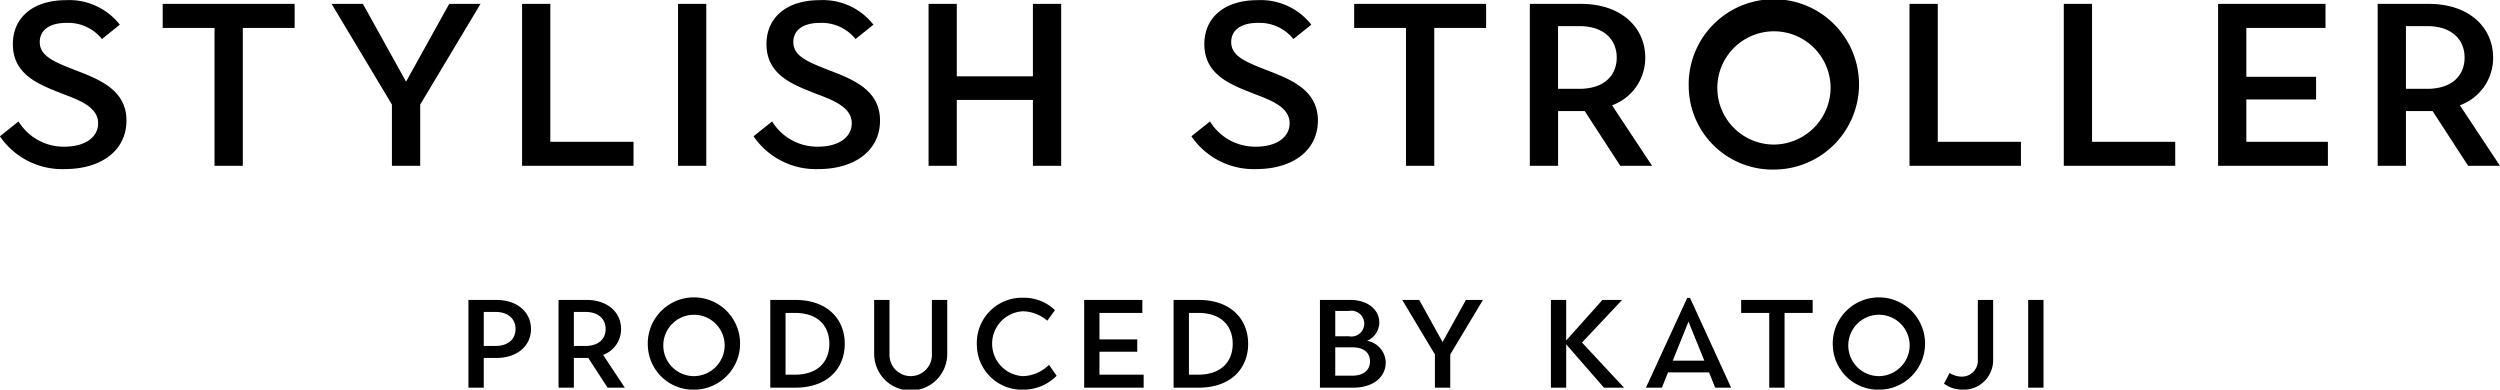 <svg xmlns="http://www.w3.org/2000/svg" width="308" height="48" viewBox="0 0 308 48"><defs><style>.cls-1 { fill-rule: evenodd; }</style></defs><path id="txt_stylishstroller.svg" class="cls-1" d="M250.99 1137.79l2.292-1.83a6.511 6.511 0 0 0 5.659 3.11c2.586 0 4.15-1.2 4.15-2.88 0-1.91-2.089-2.77-4.264-3.59-2.817-1.11-6.242-2.28-6.242-6.16 0-3.34 2.555-5.42 6.531-5.42a7.918 7.918 0 0 1 6.646 3.02l-2.2 1.77a5.343 5.343 0 0 0-4.382-1.99c-2.149 0-3.281.94-3.281 2.36 0 1.71 1.714 2.42 4.267 3.42 2.992 1.15 6.414 2.43 6.414 6.25 0 3.73-3.162 5.98-7.575 5.98a9.27 9.27 0 0 1-8.015-4.04zm26.439-13.35h-6.386v-2.96h16.257v2.96h-6.386v16.99h-3.484v-16.99zm21.856 9.44l-7.431-12.4h3.86l5.313 9.58 5.314-9.58h3.859l-7.431 12.4v7.55h-3.484v-7.55zm16.035-12.4h3.48v16.99h10.25v2.96h-13.73v-19.95zm19.213 0h3.482v19.95h-3.482v-19.95zm9.3 16.31l2.292-1.83a6.514 6.514 0 0 0 5.661 3.11c2.584 0 4.15-1.2 4.15-2.88 0-1.91-2.089-2.77-4.266-3.59-2.817-1.11-6.24-2.28-6.24-6.16 0-3.34 2.553-5.42 6.529-5.42a7.925 7.925 0 0 1 6.649 3.02l-2.206 1.77a5.346 5.346 0 0 0-4.384-1.99c-2.149 0-3.279.94-3.279 2.36 0 1.71 1.712 2.42 4.267 3.42 2.99 1.15 6.414 2.43 6.414 6.25 0 3.73-3.164 5.98-7.575 5.98a9.273 9.273 0 0 1-8.008-4.04zm21.56-16.31h3.484v8.92h9.377v-8.92h3.484v19.95h-3.484v-8.12h-9.377v8.12h-3.477v-19.95zm32.386 16.31l2.293-1.83a6.51 6.51 0 0 0 5.658 3.11c2.586 0 4.151-1.2 4.151-2.88 0-1.91-2.089-2.77-4.264-3.59-2.817-1.11-6.242-2.28-6.242-6.16 0-3.34 2.555-5.42 6.53-5.42a7.925 7.925 0 0 1 6.649 3.02l-2.207 1.77a5.344 5.344 0 0 0-4.383-1.99c-2.148 0-3.28.94-3.28 2.36 0 1.71 1.713 2.42 4.266 3.42 2.992 1.15 6.415 2.43 6.415 6.25 0 3.73-3.163 5.98-7.576 5.98a9.271 9.271 0 0 1-8.006-4.04zm26.44-13.35h-6.385v-2.96h16.255v2.96h-6.387v16.99h-3.483v-16.99zm15.252-2.96h6.329c4.964 0 7.895 2.93 7.895 6.61a6.194 6.194 0 0 1-4.092 5.88l4.935 7.46h-3.918l-4.385-6.75h-3.281v6.75h-3.481v-19.95zm6.124 10.46c3.077 0 4.585-1.68 4.585-3.85s-1.538-3.87-4.585-3.87h-2.643v7.72h2.648zm13.451-.48a10.493 10.493 0 1 1 10.509 10.43 10.326 10.326 0 0 1-10.505-10.43zm17.474 0a6.977 6.977 0 1 0-6.965 7.35 7.038 7.038 0 0 0 6.969-7.35zm9.731-9.98h3.482v16.99h10.248v2.96h-13.73v-19.95zm19.008 0h3.482v16.99h10.248v2.96h-13.73v-19.95zm19.008 0h13.236v2.96h-9.754v6.02h8.594v2.79h-8.594v5.22h10.051v2.96h-13.529v-19.95zm19.663 0h6.327c4.964 0 7.895 2.93 7.895 6.61a6.194 6.194 0 0 1-4.092 5.88l4.935 7.46h-3.918l-4.385-6.75h-3.28v6.75h-3.482v-19.95zm6.124 10.46c3.077 0 4.585-1.68 4.585-3.85s-1.538-3.87-4.585-3.87h-2.642v7.72h2.642zm-241.344 26.01h3.431c2.69 0 4.279 1.59 4.279 3.58 0 2.01-1.6 3.57-4.3 3.57h-1.52v3.66h-1.888v-10.81zm3.32 5.67c1.667 0 2.485-.91 2.485-2.09s-.833-2.1-2.485-2.1h-1.43v4.19h1.432zm7.781-5.67h3.43c2.69 0 4.278 1.59 4.278 3.58a3.37 3.37 0 0 1-2.217 3.19l2.676 4.04h-2.125l-2.376-3.66h-1.777v3.66h-1.889v-10.81zm3.321 5.67c1.666 0 2.484-.91 2.484-2.09s-.834-2.1-2.484-2.1h-1.432v4.19h1.432zm7.673-.26a5.687 5.687 0 1 1 5.693 5.65 5.6 5.6 0 0 1-5.689-5.65zm9.468 0a3.78 3.78 0 1 0-3.775 3.98 3.819 3.819 0 0 0 3.779-3.98zm5.621-5.41h3.082c3.98 0 6.1 2.38 6.1 5.41s-2.123 5.4-6.1 5.4h-3.076v-10.81zm3.034 9.21c2.913 0 4.248-1.69 4.248-3.8 0-2.14-1.335-3.81-4.248-3.81h-1.148v7.61h1.148zm9.769-2.55v-6.66h1.889v6.66a2.614 2.614 0 1 0 5.223 0v-6.66h1.891v6.66a4.5 4.5 0 0 1-9 0zm12.648-1.25a5.567 5.567 0 0 1 5.71-5.68 5.5 5.5 0 0 1 3.917 1.53l-.943 1.3a4.781 4.781 0 0 0-3.007-1.16 4 4 0 0 0 .017 7.99 4.73 4.73 0 0 0 3.193-1.39l.946 1.35a5.818 5.818 0 0 1-4.123 1.71 5.554 5.554 0 0 1-5.706-5.65zm13.22-5.41h7.173v1.6h-5.285v3.26h4.656v1.52h-4.656v2.83h5.447v1.6h-7.329v-10.81zm11.023 0h3.085c3.98 0 6.1 2.38 6.1 5.41s-2.123 5.4-6.1 5.4h-3.085v-10.81zm3.037 9.21c2.91 0 4.245-1.69 4.245-3.8 0-2.14-1.335-3.81-4.245-3.81h-1.148v7.61h1.148zm14.99-9.21h3.7c2.359 0 3.617 1.33 3.617 2.78a2.487 2.487 0 0 1-1.511 2.26 2.766 2.766 0 0 1 2.3 2.68c0 1.67-1.4 3.09-4.011 3.09h-4.092v-10.81zm3.558 4.48a1.591 1.591 0 1 0 0-3.12h-1.669v3.12h1.669zm.439 4.85c1.416 0 2.172-.71 2.172-1.76s-.739-1.73-2.172-1.73h-2.108v3.49h2.108zm10.171-2.61l-4.028-6.72h2.092l2.879 5.19 2.879-5.19h2.095l-4.028 6.72v4.09h-1.888v-4.09zm14.283-6.72h1.889v5l4.467-5h2.422l-4.94 5.25 5.177 5.56h-2.47l-4.656-5.34v5.34h-1.885v-10.81zm16.8-.25h.345l5.065 11.06h-1.966l-.754-1.88h-5.056l-.754 1.88h-1.967zm2.106 7.73l-1.95-4.81-1.936 4.81h3.886zm8-5.88h-3.461v-1.6h8.81v1.6h-3.461v9.21h-1.888v-9.21zm7.823 3.81a5.687 5.687 0 1 1 5.694 5.65 5.6 5.6 0 0 1-5.689-5.65zm9.471 0a3.781 3.781 0 1 0-3.777 3.98 3.82 3.82 0 0 0 3.78-3.98zm4.233 4.91l.693-1.33a2.8 2.8 0 0 0 1.477.46 1.961 1.961 0 0 0 2-2.07v-7.38h1.886v7.38a3.634 3.634 0 0 1-3.744 3.68 3.906 3.906 0 0 1-2.311-.74zm10.374-10.32h1.889v10.81h-1.889v-10.81z" transform="translate(-251 -1121)"/></svg>
